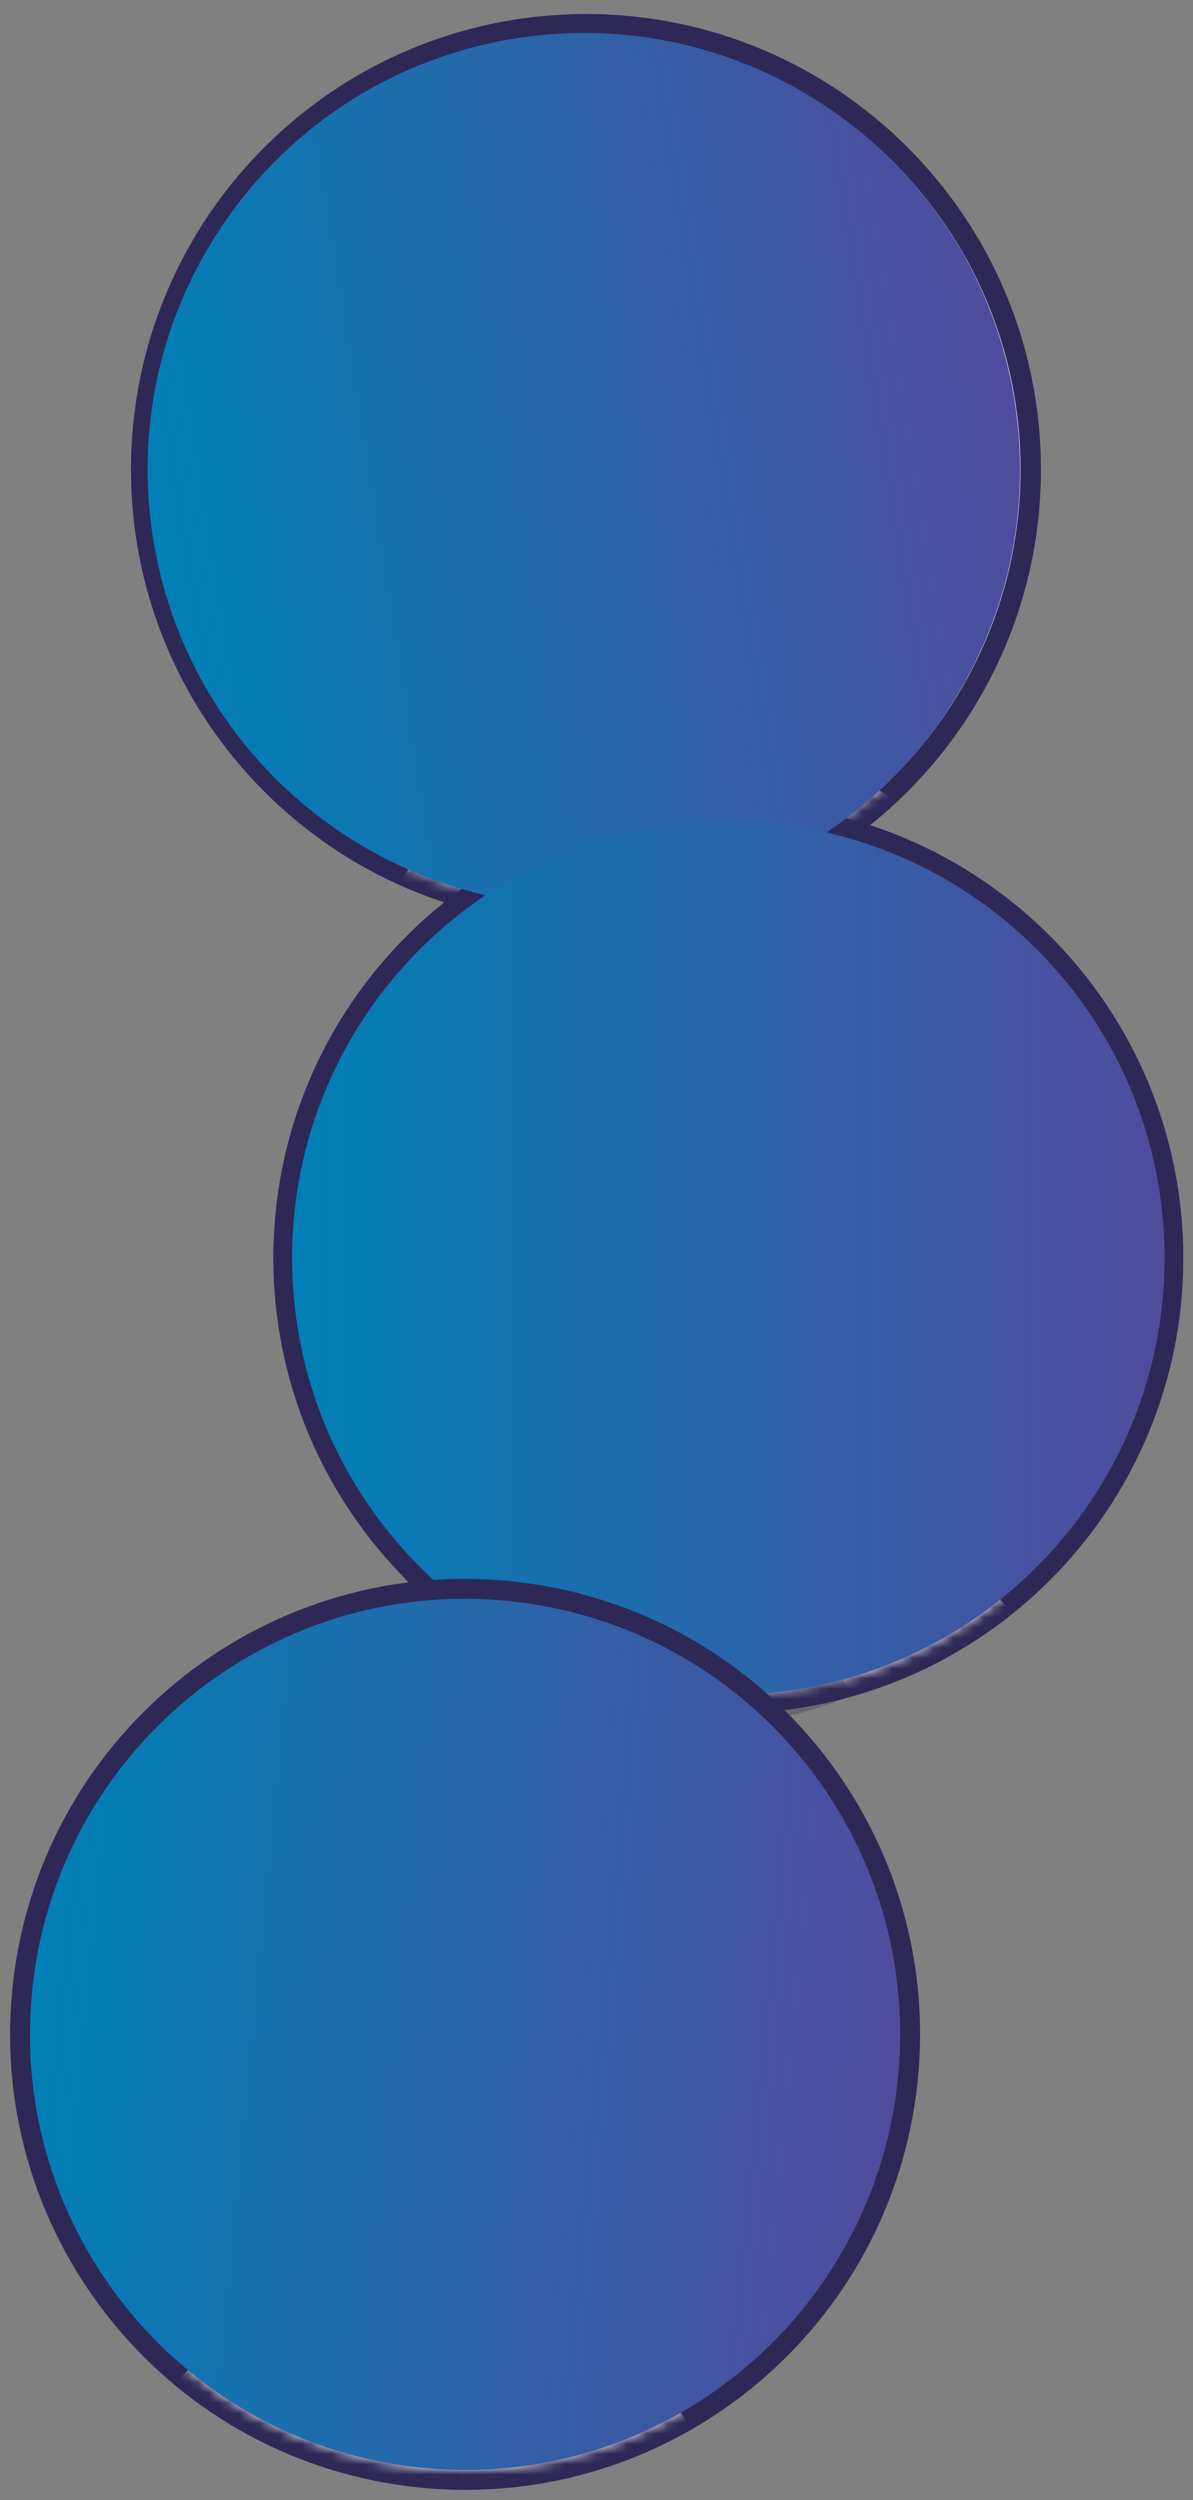 <svg width="117" height="245" viewBox="0 0 117 245" fill="none" xmlns="http://www.w3.org/2000/svg">
<rect x="0" y="0" width="117" height="245" fill="#808080" stroke="none"/>
<path d="M57.466 89.642C81.557 89.642 101.086 70.107 101.086 46.009C101.086 21.91 81.557 2.375 57.466 2.375C33.375 2.375 13.846 21.91 13.846 46.009C13.846 70.107 33.375 89.642 57.466 89.642Z" fill="#E2E1FF" stroke="#2D2856" stroke-width="2" stroke-miterlimit="10"/>
<mask id="mask0_50_1584" style="mask-type:luminance" maskUnits="userSpaceOnUse" x="14" y="3" width="87" height="86">
<path d="M64.003 88.267C87.338 84.52 103.234 62.571 99.508 39.242C95.781 15.912 73.844 0.037 50.51 3.784C27.175 7.531 11.279 29.48 15.005 52.809C18.732 76.139 40.669 92.014 64.003 88.267Z" fill="white"/>
</mask>
<g mask="url(#mask0_50_1584)">
<path d="M55.627 16.248C56.189 17.89 57.978 18.767 59.62 18.204C60.483 17.907 61.175 17.255 61.516 16.404C62.163 14.792 63.992 14.008 65.604 14.653C66.842 15.148 67.629 16.365 67.574 17.698C67.494 19.429 68.837 20.901 70.575 20.978C71.505 21.02 72.4 20.647 73.029 19.96C74.2 18.677 76.184 18.581 77.472 19.75C78.477 20.664 78.78 22.118 78.22 23.36C77.532 24.953 78.261 26.803 79.854 27.49C80.689 27.852 81.641 27.833 82.463 27.44C84.022 26.674 85.907 27.314 86.671 28.871C87.266 30.081 87.025 31.526 86.07 32.482C84.854 33.721 84.88 35.716 86.117 36.924C86.766 37.558 87.652 37.88 88.551 37.812C90.278 37.663 91.801 38.946 91.951 40.679C92.062 42.017 91.315 43.276 90.09 43.817C88.51 44.529 87.802 46.393 88.513 47.978C88.888 48.809 89.606 49.439 90.481 49.693C92.15 50.176 93.109 51.919 92.624 53.588C92.252 54.883 91.092 55.795 89.745 55.852C88.009 55.946 86.678 57.42 86.771 59.156C86.822 60.071 87.262 60.917 87.982 61.476C89.361 62.534 89.618 64.504 88.559 65.884C87.741 66.945 86.345 67.372 85.075 66.953C83.428 66.409 81.648 67.305 81.104 68.959C80.817 69.832 80.924 70.783 81.399 71.566C82.299 73.051 81.817 74.981 80.337 75.88C79.194 76.573 77.744 76.469 76.711 75.622C75.37 74.52 73.391 74.723 72.287 76.065C71.705 76.77 71.465 77.693 71.621 78.591C71.938 80.297 70.805 81.937 69.099 82.255C67.769 82.501 66.433 81.869 65.779 80.688C64.927 79.176 63.009 78.65 61.496 79.504C60.703 79.956 60.144 80.727 59.963 81.622C59.637 83.329 57.988 84.447 56.287 84.122C54.961 83.87 53.943 82.798 53.761 81.459C53.506 79.743 51.903 78.562 50.187 78.818C49.292 78.955 48.495 79.465 48.006 80.231C47.082 81.704 45.141 82.149 43.671 81.233C42.532 80.518 41.97 79.157 42.283 77.846C42.675 76.154 41.617 74.471 39.924 74.081C39.032 73.874 38.089 74.07 37.355 74.615C35.959 75.647 33.99 75.359 32.959 73.965C32.163 72.889 32.134 71.43 32.887 70.322C33.86 68.88 33.478 66.93 32.043 65.957C31.287 65.448 30.345 65.288 29.46 65.532C27.79 65.997 26.055 65.022 25.591 63.352C25.231 62.054 25.735 60.668 26.843 59.911C28.27 58.918 28.619 56.958 27.629 55.539C27.108 54.788 26.285 54.303 25.385 54.206C23.657 54.031 22.399 52.495 22.575 50.767C22.712 49.434 23.676 48.331 24.976 48.02C26.66 47.603 27.693 45.897 27.278 44.213C27.061 43.338 26.479 42.597 25.673 42.179C24.122 41.397 23.502 39.511 24.286 37.959C24.89 36.76 26.194 36.074 27.529 36.26C29.253 36.486 30.829 35.272 31.056 33.549C31.173 32.645 30.894 31.735 30.289 31.056C29.123 29.773 29.213 27.785 30.497 26.617C31.503 25.698 32.979 25.531 34.162 26.201C35.678 27.046 37.592 26.509 38.438 24.992C38.894 24.18 38.963 23.215 38.639 22.343C38.024 20.724 38.841 18.905 40.462 18.289C41.717 17.814 43.139 18.184 43.998 19.217C45.12 20.545 47.101 20.711 48.425 19.588C49.12 18.999 49.53 18.138 49.544 17.225C49.616 15.489 51.083 14.145 52.812 14.211C54.075 14.263 55.184 15.066 55.627 16.248Z" fill="white" stroke="#2D2856" stroke-width="2" stroke-linecap="round" stroke-linejoin="round"/>
<path d="M92.689 86.025C91.376 77.81 84.444 73.348 76.232 74.667L69.119 75.808L67.946 68.462L53.67 70.754L54.84 78.082L49.471 78.944C41.253 80.263 35.197 86.829 36.507 95.025" fill="white"/>
<path d="M92.689 86.025C91.376 77.81 84.444 73.348 76.232 74.667L69.119 75.808L67.946 68.462L53.67 70.754L54.84 78.082L49.471 78.944C41.253 80.263 35.197 86.829 36.507 95.025" stroke="#2D2856" stroke-width="2" stroke-miterlimit="10"/>
<path d="M75.013 50.75C76.325 58.966 68.749 70.047 60.537 71.366C53.3 72.528 43.002 63.82 41.767 56.088" fill="white"/>
<path d="M75.013 50.75C76.325 58.966 68.749 70.047 60.537 71.366C53.3 72.528 43.002 63.82 41.767 56.088" stroke="#2D2856" stroke-width="2" stroke-linecap="round" stroke-linejoin="round"/>
<path d="M64.037 54.222C64.526 57.282 62.439 60.162 59.379 60.654C56.319 61.145 53.44 59.061 52.951 56.002" fill="white"/>
<path d="M64.037 54.222C64.526 57.282 62.439 60.162 59.379 60.654C56.319 61.145 53.44 59.061 52.951 56.002L64.037 54.222Z" stroke="#2D2856" stroke-width="2" stroke-linecap="round" stroke-linejoin="round"/>
<path d="M53.433 45.48L53.833 47.982" stroke="#2D2856" stroke-width="2" stroke-linecap="round" stroke-linejoin="round"/>
<path d="M59.329 44.534L59.729 47.036" stroke="#2D2856" stroke-width="2" stroke-linecap="round" stroke-linejoin="round"/>
<path d="M43.693 35.093C45.965 34.728 46.361 37.208 48.633 36.844C50.904 36.48 50.508 33.999 52.786 33.634C55.063 33.268 55.454 35.749 57.725 35.385C59.997 35.02 59.6 32.54 61.878 32.175C64.156 31.809 64.546 34.291 66.818 33.926" fill="white"/>
<path d="M43.693 35.093C45.965 34.728 46.361 37.208 48.633 36.844C50.904 36.48 50.508 33.999 52.786 33.634C55.063 33.268 55.454 35.749 57.725 35.385C59.997 35.02 59.6 32.54 61.878 32.175C64.156 31.809 64.546 34.291 66.818 33.926" stroke="#2D2856" stroke-width="2" stroke-linecap="round" stroke-linejoin="round"/>
</g>
<path opacity="0.3" d="M39.607 86.111C46.803 90.427 55.503 92.33 64.434 90.898C73.364 89.466 81.036 84.938 86.526 78.588C79.33 74.272 70.63 72.369 61.699 73.801C52.768 75.233 45.096 79.761 39.607 86.111Z" fill="#2D2856"/>
<path d="M71.429 166.924C95.52 166.924 115.049 147.388 115.049 123.29C115.049 99.192 95.52 79.656 71.429 79.656C47.339 79.656 27.809 99.192 27.809 123.29C27.809 147.388 47.339 166.924 71.429 166.924Z" fill="#E2E1FF" stroke="#2D2856" stroke-width="2" stroke-miterlimit="10"/>
<mask id="mask1_50_1584" style="mask-type:luminance" maskUnits="userSpaceOnUse" x="28" y="80" width="87" height="87">
<path d="M71.429 166.088C95.058 166.088 114.213 146.927 114.213 123.29C114.213 99.654 95.058 80.492 71.429 80.492C47.8 80.492 28.645 99.654 28.645 123.29C28.645 146.927 47.8 166.088 71.429 166.088Z" fill="white"/>
</mask>
<g mask="url(#mask1_50_1584)">
<path d="M103.145 166.93C103.145 157.789 96.401 151.74 87.268 151.74H79.361V143.567H63.485V151.721H57.514C48.375 151.721 40.669 157.789 40.669 166.911" fill="white"/>
<path d="M103.145 166.93C103.145 157.789 96.401 151.74 87.268 151.74H79.361V143.567H63.485V151.721H57.514C48.375 151.721 40.669 157.789 40.669 166.911" stroke="#2D2856" stroke-width="2" stroke-miterlimit="10"/>
<path d="M89.94 105.761V112.375C89.94 112.375 92.586 113.853 92.586 115.683V122.29C92.586 124.114 92.667 125.591 90.09 125.591C90.09 134.733 79.965 145.434 70.832 145.434C62.781 145.434 53.12 134.192 53.12 125.591C51.524 125.591 50.267 124.114 50.267 122.29V115.676C50.267 113.847 52.919 112.369 52.919 112.369V105.761C52.919 100.279 54.899 94.192 63.164 94.192C81.329 85.925 92.586 95.84 89.946 105.761H89.94Z" fill="white" stroke="#2D2856" stroke-width="2" stroke-linecap="round" stroke-linejoin="round"/>
<path d="M68.607 134.89C68.607 133.356 69.852 132.111 71.385 132.111C72.919 132.111 74.163 133.356 74.163 134.89" fill="white"/>
<path d="M68.607 134.89C68.607 133.356 69.852 132.111 71.385 132.111C72.919 132.111 74.163 133.356 74.163 134.89" stroke="#2D2856" stroke-width="2" stroke-linecap="round" stroke-linejoin="round"/>
<path d="M67.614 116.129V118.914" stroke="#2D2856" stroke-width="2" stroke-linecap="round" stroke-linejoin="round"/>
<path d="M74.163 116.129V118.914" stroke="#2D2856" stroke-width="2" stroke-linecap="round" stroke-linejoin="round"/>
<path d="M63.34 103.007C67.539 107.918 74.905 108.509 79.833 104.34L63.34 103.007Z" fill="white"/>
<path d="M63.34 103.007C67.539 107.918 74.905 108.509 79.833 104.34" stroke="#2D2856" stroke-width="2" stroke-linecap="round" stroke-linejoin="round"/>
</g>
<path opacity="0.3" d="M38.101 152.51C42.721 159.52 49.739 165.008 58.409 167.59C67.078 170.171 75.952 169.416 83.647 166.073C79.027 159.063 72.008 153.575 63.339 150.993C54.67 148.411 45.796 149.167 38.101 152.51Z" fill="#2D2856"/>
<g style="mix-blend-mode:color">
<path d="M64.015 88.279C87.343 84.538 103.229 62.589 99.496 39.253C95.764 15.917 73.827 0.032 50.498 3.773C27.17 7.513 11.284 29.462 15.017 52.798C18.749 76.134 40.686 92.019 64.015 88.279Z" fill="url(#paint0_linear_50_1584)"/>
</g>
<g style="mix-blend-mode:color">
<path d="M71.429 166.088C95.058 166.088 114.213 146.927 114.213 123.29C114.213 99.654 95.058 80.492 71.429 80.492C47.8 80.492 28.645 99.654 28.645 123.29C28.645 146.927 47.8 166.088 71.429 166.088Z" fill="url(#paint1_linear_50_1584)"/>
</g>
<path d="M41.418 242.798C65.397 245.119 86.713 227.555 89.028 203.569C91.344 179.582 73.782 158.256 49.803 155.936C25.824 153.615 4.508 171.179 2.193 195.165C-0.123 219.152 17.439 240.478 41.418 242.798Z" fill="#E2E1FF" stroke="#2D2856" stroke-width="2" stroke-miterlimit="10"/>
<mask id="mask2_50_1584" style="mask-type:luminance" maskUnits="userSpaceOnUse" x="2" y="156" width="87" height="87">
<path d="M41.517 241.845C64.979 244.12 85.831 226.946 88.092 203.485C90.353 180.025 73.166 159.163 49.704 156.889C26.242 154.614 5.39 171.788 3.129 195.249C0.869 218.709 18.055 239.571 41.517 241.845Z" fill="white"/>
</mask>
<g mask="url(#mask2_50_1584)">
<path d="M59.467 222.308C63.281 225.33 69.082 227.793 73.439 224.521C73.465 223.798 73.103 223.75 72.547 223.683C70.9 223.473 69.784 221.559 69.6 219.659C69.299 216.624 70.564 213.197 71.007 210.177C73.727 191.451 66.764 172.74 48.93 171.213L47.729 171.096C29.928 169.169 19.521 186.196 18.621 205.099C18.473 208.147 19.06 211.753 18.191 214.675C17.641 216.516 16.181 218.168 14.524 218.058C13.967 218.004 13.604 217.969 13.495 218.71C17.147 222.758 23.304 221.454 27.624 219.221" fill="white"/>
<path d="M59.467 222.308C63.281 225.33 69.082 227.793 73.439 224.521C73.465 223.798 73.103 223.75 72.547 223.683C70.9 223.473 69.784 221.559 69.6 219.659C69.299 216.624 70.564 213.197 71.007 210.177C73.727 191.451 66.764 172.74 48.93 171.213L47.729 171.096C29.928 169.169 19.521 186.196 18.621 205.099C18.473 208.147 19.06 211.753 18.191 214.675C17.641 216.516 16.181 218.168 14.524 218.058C13.967 218.004 13.604 217.969 13.495 218.71C17.147 222.758 23.304 221.454 27.624 219.221" stroke="#2D2856" stroke-width="2" stroke-linecap="round" stroke-linejoin="round"/>
<path d="M70.15 245.579C70.949 237.296 65.364 231.224 57.087 230.422L49.916 229.727L50.63 222.321L36.24 220.926L35.528 228.313L30.11 227.788C21.832 226.986 14.313 231.807 13.517 240.07" fill="white"/>
<path d="M70.15 245.579C70.949 237.296 65.364 231.224 57.087 230.422L49.916 229.727L50.63 222.321L36.24 220.926L35.528 228.313L30.11 227.788C21.832 226.986 14.313 231.807 13.517 240.07" stroke="#2D2856" stroke-width="2" stroke-miterlimit="10"/>
<path d="M61.933 206.972C61.135 215.255 51.021 224.062 42.737 223.259C35.442 222.552 27.67 211.518 28.421 203.723" fill="white"/>
<path d="M61.933 206.972C61.135 215.255 51.021 224.062 42.737 223.259C35.442 222.552 27.67 211.518 28.421 203.723" stroke="#2D2856" stroke-width="2" stroke-linecap="round" stroke-linejoin="round"/>
<path d="M40.63 210.4C42.749 212.371 45.367 212.976 48.594 211.171C48.608 211.16 48.618 211.186 48.632 211.175" fill="white"/>
<path d="M40.63 210.4C42.749 212.371 45.367 212.976 48.594 211.171C48.608 211.16 48.618 211.186 48.632 211.175" stroke="#2D2856" stroke-width="2" stroke-linecap="round" stroke-linejoin="round"/>
<path d="M42.385 196.414L42.141 198.936" stroke="#2D2856" stroke-width="2" stroke-linecap="round" stroke-linejoin="round"/>
<path d="M48.328 196.99L48.085 199.512" stroke="#2D2856" stroke-width="2" stroke-linecap="round" stroke-linejoin="round"/>
<path d="M39.855 183.821C43.649 188.424 50.449 189.089 55.058 185.3C55.058 185.3 55.058 185.3 55.065 185.295" fill="white"/>
<path d="M39.855 183.821C43.649 188.424 50.449 189.089 55.058 185.3C55.058 185.3 55.058 185.3 55.065 185.295" stroke="#2D2856" stroke-width="2" stroke-linecap="round" stroke-linejoin="round"/>
<path d="M53.188 187.196C54.064 189.901 56.965 191.388 59.67 190.514C59.67 190.514 59.676 190.514 59.682 190.515" fill="white"/>
<path d="M53.188 187.196C54.064 189.901 56.965 191.388 59.67 190.514C59.67 190.514 59.676 190.514 59.682 190.515" stroke="#2D2856" stroke-width="2" stroke-linecap="round" stroke-linejoin="round"/>
</g>
<g style="mix-blend-mode:color">
<path d="M41.509 241.853C64.966 244.123 85.819 226.942 88.084 203.477C90.349 180.013 73.169 159.151 49.712 156.881C26.255 154.61 5.403 171.792 3.137 195.257C0.872 218.721 18.052 239.583 41.509 241.853Z" fill="url(#paint2_linear_50_1584)"/>
</g>
<defs>
<linearGradient id="paint0_linear_50_1584" x1="15.018" y1="52.797" x2="99.502" y2="39.284" gradientUnits="userSpaceOnUse">
<stop stop-color="#0080B6"/>
<stop offset="1" stop-color="#514B9D"/>
</linearGradient>
<linearGradient id="paint1_linear_50_1584" x1="28.646" y1="123.289" x2="114.214" y2="123.289" gradientUnits="userSpaceOnUse">
<stop stop-color="#0080B6"/>
<stop offset="1" stop-color="#514B9D"/>
</linearGradient>
<linearGradient id="paint2_linear_50_1584" x1="3.139" y1="195.256" x2="88.086" y2="203.457" gradientUnits="userSpaceOnUse">
<stop stop-color="#0080B6"/>
<stop offset="1" stop-color="#514B9D"/>
</linearGradient>
</defs>
</svg>
